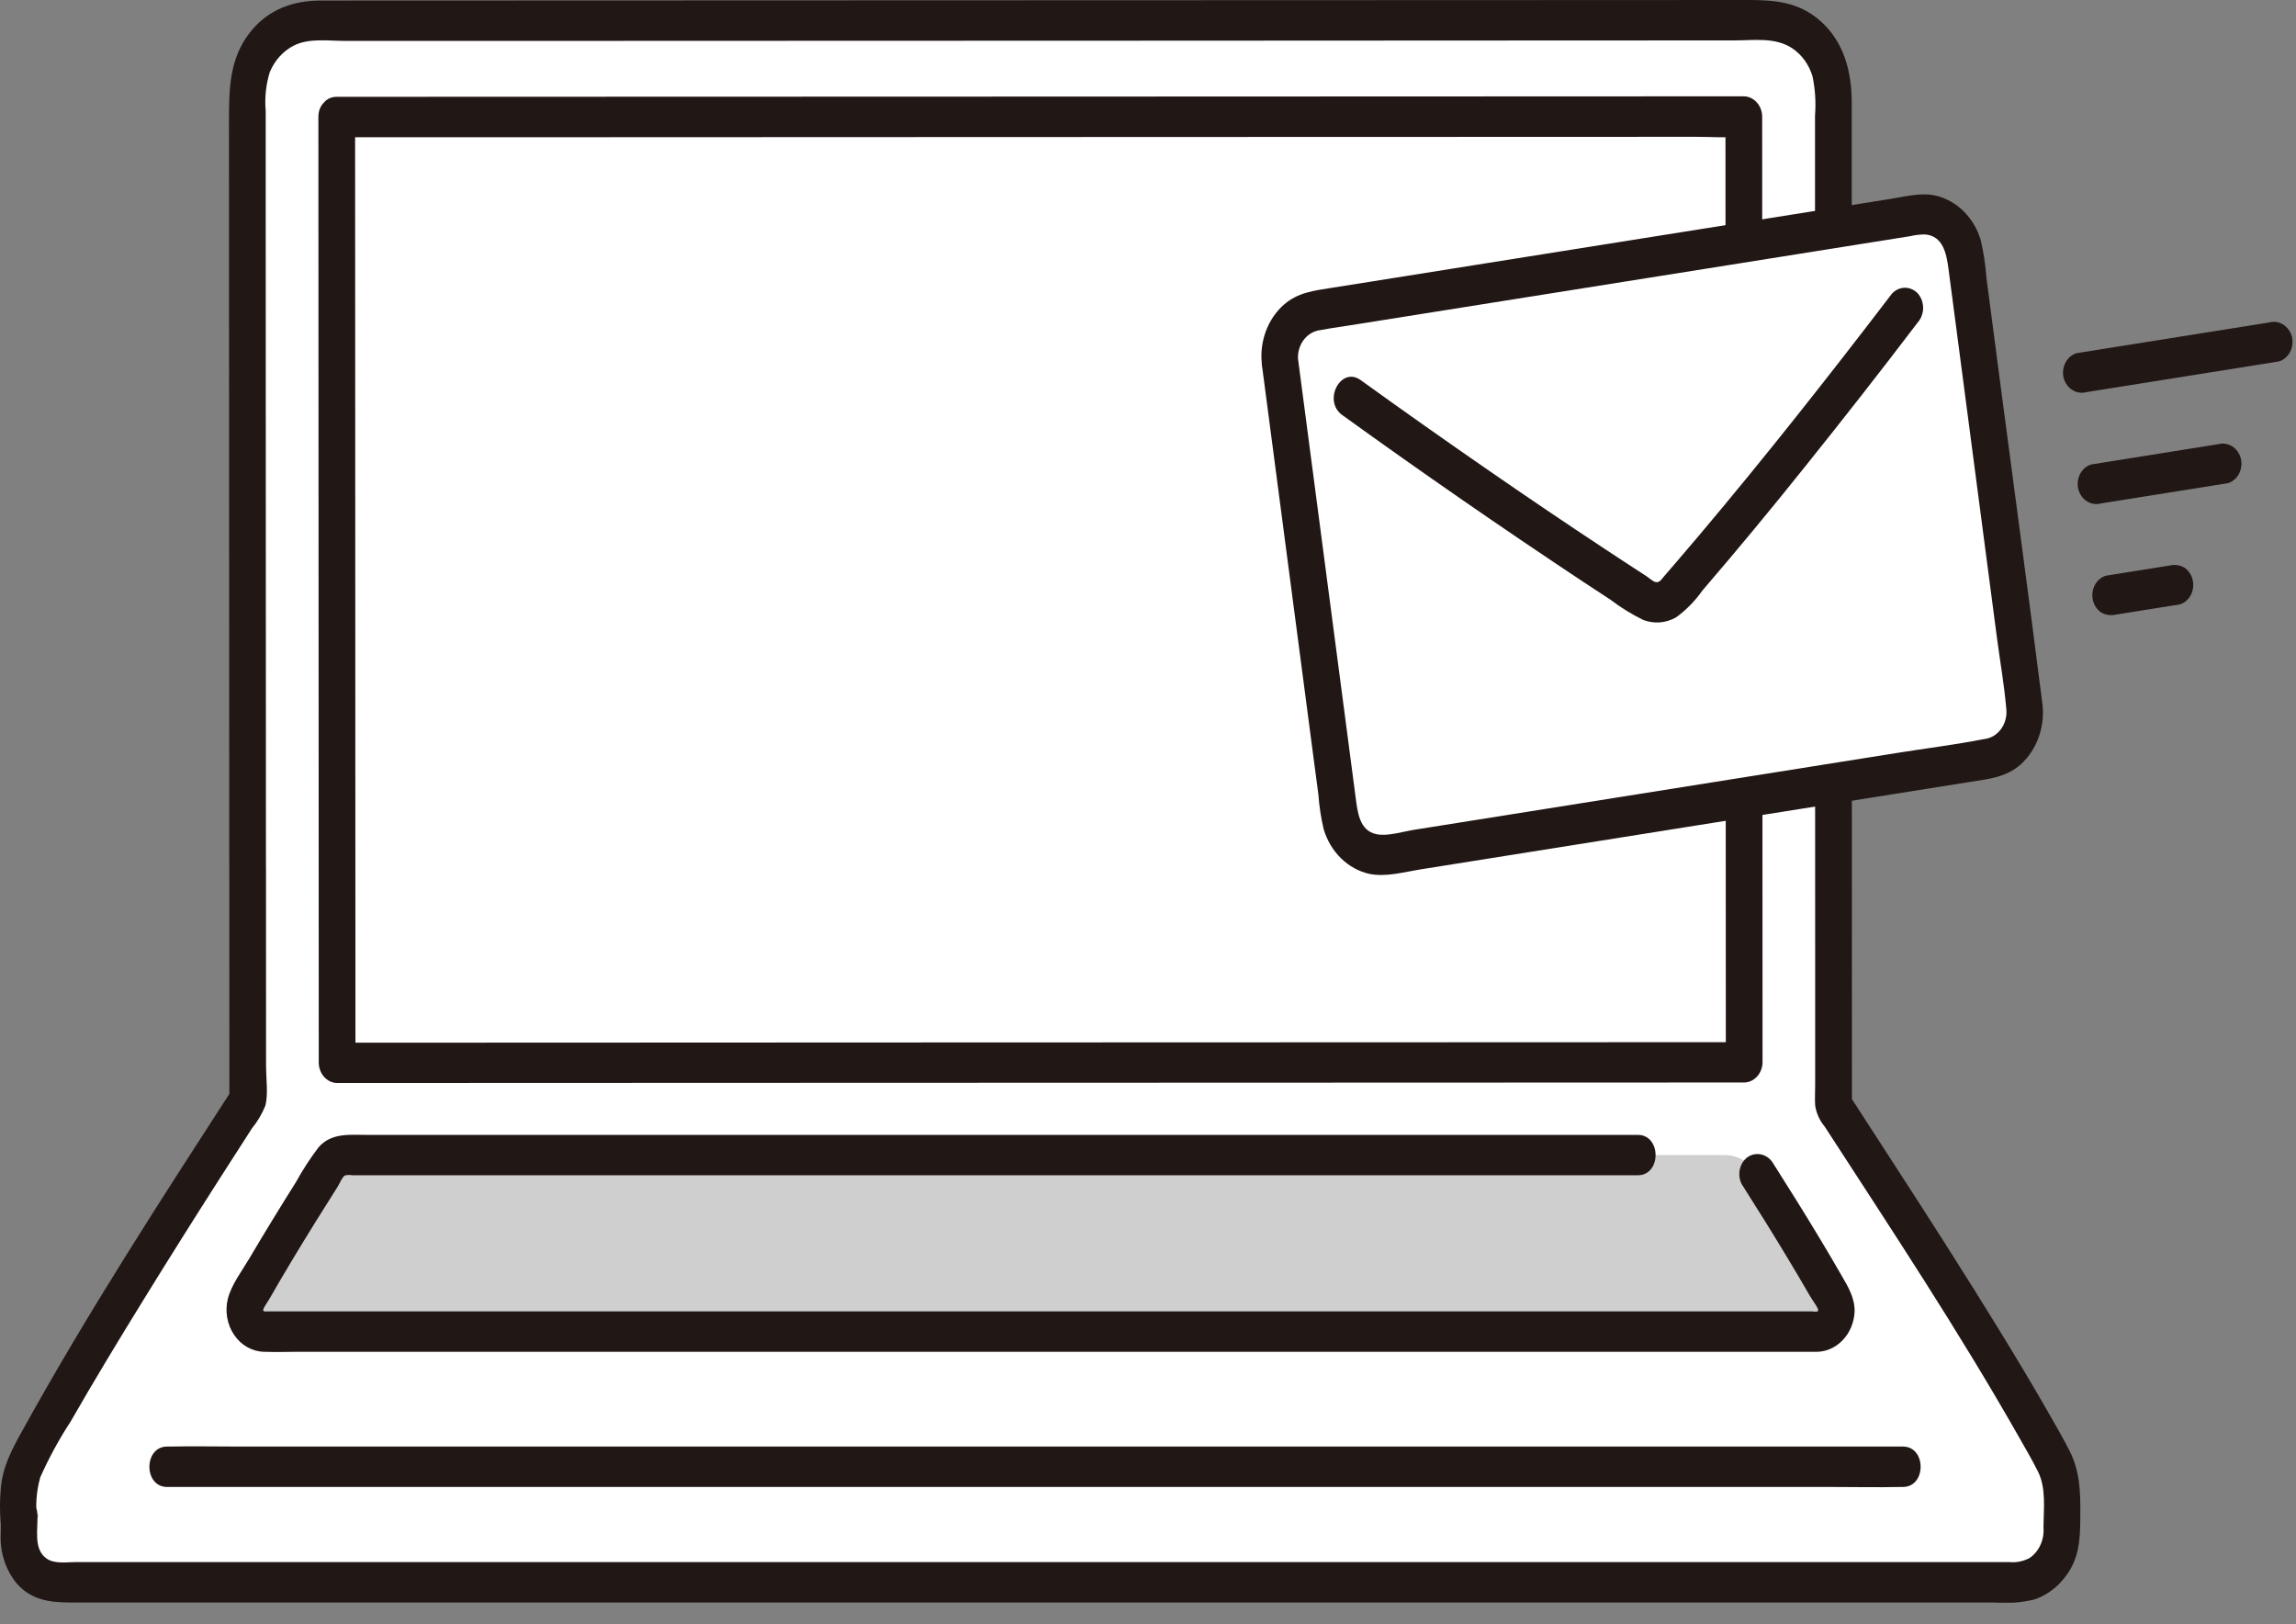 <svg width="82" height="58" viewBox="0 0 82 58" fill="none" xmlns="http://www.w3.org/2000/svg">
<rect x="0" y="0" width="82" height="58" fill="#808080" stroke="none"/>
<g clip-path="url(#clip0_11566_158256)">
<path d="M8.842 30.952C8.839 22.248 8.835 10.712 8.832 3.348C8.832 3.006 8.893 2.667 9.012 2.35C9.131 2.034 9.306 1.746 9.526 1.504C9.746 1.261 10.008 1.069 10.295 0.938C10.583 0.807 10.891 0.74 11.202 0.74C21.413 0.737 50.999 0.726 63.105 0.721C63.417 0.72 63.725 0.788 64.013 0.919C64.301 1.05 64.562 1.242 64.782 1.484C65.003 1.727 65.177 2.014 65.296 2.331C65.416 2.648 65.477 2.987 65.477 3.33C65.477 13.208 65.481 29.253 65.484 39.475C67.359 42.377 71.382 48.478 73.348 52.175C73.543 52.542 73.646 52.96 73.645 53.386C73.645 53.763 73.638 54.22 73.638 54.691C73.637 55.171 73.463 55.631 73.155 55.971C72.846 56.31 72.428 56.5 71.992 56.5H2.052C1.872 56.5 1.694 56.461 1.527 56.386C1.361 56.31 1.209 56.199 1.082 56.058C0.954 55.918 0.853 55.752 0.784 55.569C0.715 55.385 0.68 55.189 0.68 54.991C0.68 52.661 0.672 55.674 0.672 53.389C0.671 52.962 0.774 52.542 0.97 52.173C2.958 48.436 6.997 42.141 8.845 39.285C8.844 37.177 8.843 34.271 8.842 30.952Z" fill="white"/>
<path d="M61.595 41.246C61.826 41.246 62.054 41.307 62.259 41.425C62.464 41.543 62.639 41.713 62.771 41.922C63.663 43.324 64.623 44.873 65.475 46.384C65.54 46.499 65.576 46.631 65.58 46.767C65.583 46.902 65.553 47.036 65.494 47.155C65.434 47.274 65.347 47.373 65.24 47.442C65.134 47.511 65.013 47.547 64.89 47.547H9.429C9.306 47.547 9.186 47.512 9.08 47.443C8.974 47.375 8.886 47.277 8.826 47.159C8.766 47.041 8.736 46.908 8.738 46.773C8.741 46.638 8.776 46.505 8.84 46.39C9.695 44.876 10.657 43.322 11.551 41.916C11.683 41.708 11.859 41.538 12.063 41.421C12.268 41.304 12.495 41.244 12.725 41.244C22.959 41.244 51.363 41.244 61.597 41.244" fill="#CFCFCF"/>
<path d="M62.206 42.287C62.767 43.169 63.321 44.056 63.861 44.954C64.124 45.39 64.382 45.829 64.637 46.271C64.709 46.395 64.894 46.648 64.925 46.737C64.946 46.797 64.929 46.827 64.886 46.837C64.869 46.842 64.722 46.827 64.674 46.827H9.785C9.674 46.827 9.535 46.829 9.434 46.83C9.43 46.83 9.387 46.747 9.395 46.83C9.383 46.712 9.538 46.529 9.614 46.395C10.147 45.463 10.702 44.545 11.267 43.635C11.53 43.212 11.795 42.79 12.062 42.37C12.123 42.274 12.223 42.025 12.318 41.973C12.406 41.954 12.496 41.952 12.584 41.967H22.008H39.067H58.494C59.338 41.967 59.339 40.525 58.494 40.525H25.119H17.549H13.106C12.502 40.525 11.833 40.439 11.374 40.972C11.079 41.362 10.81 41.775 10.571 42.209C10.277 42.677 9.985 43.146 9.697 43.618C9.429 44.057 9.164 44.498 8.902 44.942C8.643 45.383 8.271 45.861 8.138 46.373C8.083 46.594 8.075 46.826 8.114 47.051C8.154 47.276 8.239 47.488 8.364 47.671C8.49 47.855 8.651 48.004 8.837 48.108C9.023 48.211 9.227 48.267 9.435 48.27C9.84 48.287 10.249 48.27 10.654 48.27H64.273C64.45 48.27 64.626 48.273 64.803 48.27C64.983 48.279 65.163 48.249 65.333 48.181C65.503 48.113 65.658 48.009 65.791 47.875C65.925 47.741 66.032 47.579 66.109 47.399C66.185 47.219 66.228 47.024 66.236 46.826C66.241 46.33 66.001 45.947 65.769 45.544C65.514 45.102 65.256 44.662 64.993 44.226C64.453 43.328 63.899 42.441 63.338 41.559C63.247 41.398 63.103 41.281 62.937 41.233C62.77 41.185 62.593 41.209 62.441 41.301C62.292 41.398 62.184 41.556 62.14 41.741C62.096 41.926 62.12 42.122 62.206 42.288V42.287Z" fill="#211715"/>
<path d="M11.371 4.178C11.373 9.328 11.375 14.478 11.377 19.629L11.383 34.808C11.383 35.856 11.383 36.904 11.384 37.951C11.387 38.142 11.457 38.324 11.579 38.458C11.701 38.593 11.867 38.67 12.04 38.672L19.507 38.669L30.458 38.665L42.597 38.661L53.764 38.657L61.644 38.654H62.293C62.466 38.651 62.631 38.574 62.753 38.44C62.876 38.305 62.946 38.123 62.948 37.932C62.947 33.459 62.945 28.986 62.943 24.514C62.941 19.859 62.939 15.204 62.937 10.549L62.935 4.161C62.932 3.97 62.863 3.788 62.74 3.654C62.618 3.519 62.453 3.442 62.28 3.439L57.959 3.441L47.331 3.445L33.896 3.45L21.153 3.454L12.633 3.457H12.027C11.183 3.457 11.182 4.9 12.027 4.9L19.841 4.9L32.266 4.895L45.803 4.89L56.951 4.887L60.535 4.885C61.087 4.885 61.653 4.925 62.204 4.885C62.228 4.883 62.254 4.885 62.279 4.885L61.624 4.164L61.629 16.446C61.63 21.207 61.632 25.968 61.634 30.729C61.634 33.131 61.635 35.534 61.637 37.935L62.292 37.214L54.943 37.217L44.053 37.221L31.917 37.225L20.697 37.23L12.705 37.233H12.04L12.695 37.954C12.692 34.992 12.691 32.029 12.691 29.067L12.685 12.053C12.684 9.428 12.683 6.803 12.682 4.178C12.682 3.251 11.371 3.25 11.371 4.178Z" fill="#211715"/>
<path d="M9.498 30.952L9.492 15.025C9.492 12.465 9.492 9.906 9.49 7.346C9.49 6.221 9.49 5.097 9.49 3.972C9.447 3.501 9.497 3.026 9.634 2.579C9.809 2.155 10.117 1.815 10.503 1.623C11.048 1.352 11.742 1.462 12.326 1.461H14.154H18.493L29.125 1.457L41.059 1.453L52.567 1.447L61.955 1.443C62.638 1.443 63.402 1.32 64.012 1.726C64.352 1.955 64.608 2.31 64.733 2.727C64.829 3.187 64.859 3.662 64.822 4.133C64.822 6.375 64.822 8.616 64.822 10.858C64.822 15.977 64.823 21.097 64.825 26.216C64.825 28.71 64.826 31.204 64.827 33.698C64.827 34.844 64.827 35.991 64.827 37.138C64.827 37.675 64.827 38.213 64.827 38.751C64.827 38.991 64.812 39.237 64.827 39.475C64.871 39.757 64.99 40.018 65.167 40.227C67.528 43.868 69.932 47.49 72.088 51.284C72.324 51.698 72.566 52.112 72.781 52.539C73.085 53.143 72.986 53.869 72.981 54.535C72.999 54.75 72.963 54.966 72.876 55.16C72.79 55.353 72.656 55.516 72.49 55.631C72.263 55.754 72.01 55.805 71.758 55.779H2.707C2.379 55.779 1.949 55.854 1.665 55.654C1.173 55.309 1.369 54.588 1.334 54.047C1.285 53.281 0.214 53.014 0.047 53.855C0.03 54.005 0.021 54.154 0.019 54.304H1.33C1.259 53.784 1.296 53.252 1.439 52.749C1.75 52.053 2.113 51.387 2.525 50.757C3.375 49.274 4.26 47.815 5.156 46.364C6.042 44.928 6.94 43.501 7.848 42.082C8.231 41.484 8.614 40.888 8.998 40.292C9.196 40.05 9.359 39.775 9.479 39.477C9.582 39.066 9.503 38.513 9.502 38.09L9.5 30.952C9.5 30.024 8.189 30.023 8.189 30.952C8.189 33.73 8.19 36.507 8.192 39.285L8.282 38.921C5.705 42.903 3.111 46.9 0.802 51.08C0.432 51.745 0.085 52.38 0.027 53.176C-0.006 53.551 -0.009 53.929 0.019 54.304C0.019 54.496 0.088 54.679 0.211 54.815C0.334 54.95 0.501 55.026 0.674 55.026C0.848 55.026 1.015 54.95 1.138 54.815C1.261 54.679 1.33 54.496 1.33 54.304C1.342 54.186 1.384 53.87 1.311 54.239L0.023 54.047C0.038 54.284 0.025 54.528 0.025 54.765C-0.006 55.395 0.184 56.015 0.557 56.494C1.076 57.13 1.77 57.222 2.496 57.222H71.187C71.677 57.266 72.17 57.23 72.65 57.117C73.192 56.934 73.655 56.541 73.954 56.012C74.293 55.411 74.292 54.761 74.297 54.077C74.303 53.27 74.281 52.535 73.915 51.811C73.683 51.353 73.424 50.909 73.171 50.467C72.604 49.473 72.015 48.493 71.418 47.52C70.159 45.468 68.86 43.445 67.553 41.429C67.053 40.657 66.552 39.884 66.052 39.112L66.141 39.475C66.139 34.776 66.138 30.076 66.137 25.376C66.135 20.337 66.134 15.297 66.134 10.258C66.134 8.065 66.134 5.872 66.134 3.678C66.134 2.534 65.844 1.476 65.001 0.738C64.23 0.065 63.375 0 62.433 0L53.367 0.004L42.108 0.008L30.289 0.012L19.538 0.016L11.458 0.019C10.495 0.019 9.589 0.322 8.937 1.145C8.205 2.07 8.178 3.129 8.178 4.29L8.18 11.391L8.186 27.311C8.186 28.525 8.186 29.739 8.187 30.953C8.188 31.88 9.498 31.882 9.498 30.952Z" fill="#211715"/>
<path d="M67.961 51.654H8.489C7.684 51.654 6.878 51.637 6.073 51.654C6.038 51.654 6.004 51.654 5.969 51.654C5.126 51.654 5.124 53.097 5.969 53.097H65.441C66.245 53.097 67.052 53.115 67.856 53.097C67.891 53.097 67.926 53.097 67.961 53.097C68.804 53.097 68.805 51.654 67.961 51.654Z" fill="#211715"/>
<path d="M45.645 12.927C46.291 17.844 47.128 24.215 47.779 29.169C47.808 29.385 47.874 29.592 47.975 29.779C48.076 29.965 48.209 30.129 48.368 30.259C48.526 30.389 48.706 30.483 48.898 30.537C49.089 30.59 49.288 30.602 49.484 30.571C54.659 29.747 65.679 27.994 71.091 27.131C71.287 27.101 71.475 27.027 71.644 26.916C71.814 26.805 71.963 26.658 72.081 26.484C72.199 26.31 72.285 26.112 72.333 25.901C72.382 25.69 72.392 25.471 72.364 25.256C71.711 20.303 70.874 13.933 70.229 9.015C70.201 8.799 70.135 8.592 70.034 8.405C69.933 8.218 69.8 8.055 69.641 7.925C69.483 7.795 69.303 7.7 69.111 7.646C68.92 7.593 68.721 7.582 68.525 7.613C63.986 8.334 51.974 10.247 46.918 11.052C46.722 11.083 46.534 11.156 46.364 11.267C46.194 11.379 46.046 11.525 45.928 11.699C45.81 11.873 45.724 12.072 45.675 12.282C45.627 12.493 45.616 12.712 45.645 12.927Z" fill="white"/>
<path d="M45.084 13.151C45.572 16.867 46.061 20.582 46.549 24.298C46.669 25.209 46.789 26.12 46.908 27.031L47.085 28.369C47.115 28.788 47.178 29.203 47.274 29.61C47.393 30.009 47.606 30.367 47.892 30.647C48.178 30.927 48.525 31.119 48.9 31.203C49.495 31.326 50.13 31.141 50.723 31.046C56.097 30.191 61.471 29.336 66.845 28.48L70.371 27.919C71.015 27.816 71.636 27.764 72.166 27.298C72.464 27.029 72.692 26.677 72.826 26.279C72.96 25.881 72.996 25.451 72.93 25.033C72.461 21.328 71.956 17.629 71.47 13.927C71.348 12.998 71.226 12.069 71.104 11.14C71.051 10.736 70.998 10.332 70.945 9.927C70.912 9.471 70.844 9.019 70.741 8.575C70.624 8.183 70.417 7.832 70.14 7.554C69.863 7.277 69.525 7.083 69.16 6.991C68.623 6.862 68.068 7.015 67.533 7.1L60.733 8.182L52.614 9.474L49.048 10.042L47.532 10.282C46.923 10.379 46.35 10.443 45.849 10.883C45.571 11.129 45.353 11.447 45.216 11.81C45.078 12.172 45.025 12.566 45.062 12.957C45.067 13.146 45.138 13.327 45.26 13.461C45.382 13.595 45.545 13.673 45.718 13.678C45.891 13.677 46.057 13.601 46.18 13.466C46.302 13.331 46.372 13.148 46.373 12.957C46.349 12.823 46.35 12.684 46.377 12.55C46.404 12.417 46.456 12.29 46.53 12.18C46.604 12.07 46.698 11.978 46.807 11.91C46.915 11.843 47.035 11.801 47.159 11.787C47.594 11.705 48.035 11.648 48.472 11.576L51.622 11.075L59.229 9.865L66.235 8.75L67.641 8.526L68.228 8.432C68.404 8.39 68.584 8.37 68.765 8.372C69.386 8.434 69.515 9.033 69.589 9.602C69.7 10.448 69.811 11.294 69.923 12.141C70.39 15.702 70.858 19.263 71.326 22.824C71.436 23.645 71.581 24.471 71.652 25.297C71.668 25.427 71.66 25.558 71.628 25.684C71.596 25.81 71.542 25.927 71.468 26.03C71.394 26.132 71.302 26.217 71.198 26.279C71.093 26.341 70.978 26.379 70.86 26.391C69.823 26.594 68.77 26.724 67.728 26.89C62.535 27.717 57.343 28.544 52.15 29.369L50.521 29.628C50.084 29.698 49.556 29.869 49.163 29.788C48.552 29.663 48.487 29.019 48.413 28.457L48.077 25.895C47.606 22.314 47.135 18.733 46.665 15.152L46.351 12.764C46.304 12.581 46.193 12.425 46.042 12.33C45.891 12.236 45.712 12.211 45.545 12.261C45.378 12.315 45.237 12.438 45.152 12.604C45.066 12.77 45.042 12.966 45.084 13.151Z" fill="#211715"/>
<path d="M47.934 14.818C50.77 16.865 53.642 18.852 56.549 20.779C56.876 20.995 57.204 21.211 57.532 21.425C57.896 21.702 58.284 21.941 58.689 22.138C58.88 22.21 59.082 22.239 59.283 22.224C59.484 22.208 59.68 22.147 59.859 22.046C60.222 21.782 60.543 21.454 60.809 21.076C62.047 19.635 63.261 18.17 64.451 16.681C65.821 14.976 67.17 13.25 68.498 11.504C68.616 11.367 68.683 11.184 68.683 10.994C68.683 10.804 68.616 10.622 68.498 10.484C68.374 10.35 68.207 10.275 68.034 10.275C67.861 10.275 67.694 10.35 67.571 10.484C65.331 13.416 63.052 16.31 60.683 19.116C60.403 19.448 60.121 19.778 59.838 20.108C59.705 20.263 59.572 20.417 59.438 20.571C59.354 20.668 59.283 20.802 59.15 20.789C59.04 20.777 58.892 20.633 58.803 20.576L58.346 20.279C58.002 20.055 57.658 19.829 57.314 19.602C55.906 18.672 54.507 17.726 53.117 16.764C51.601 15.717 50.093 14.653 48.596 13.573C47.888 13.062 47.23 14.31 47.934 14.818Z" fill="#211715"/>
<path d="M81.048 11.514L75.029 12.473L74.16 12.612C73.993 12.664 73.852 12.786 73.766 12.952C73.68 13.118 73.657 13.315 73.702 13.499C73.752 13.681 73.864 13.835 74.014 13.928C74.164 14.022 74.341 14.049 74.509 14.003L80.526 13.044L81.395 12.905C81.562 12.854 81.704 12.731 81.789 12.565C81.875 12.399 81.898 12.202 81.853 12.018C81.803 11.836 81.691 11.682 81.541 11.589C81.391 11.495 81.214 11.468 81.046 11.514L81.048 11.514Z" fill="#211715"/>
<path d="M79.223 15.861L75.248 16.496L74.683 16.586C74.516 16.638 74.375 16.76 74.289 16.926C74.203 17.092 74.181 17.289 74.226 17.473C74.276 17.655 74.387 17.809 74.537 17.903C74.687 17.996 74.865 18.023 75.032 17.977L79.007 17.343L79.572 17.253C79.739 17.201 79.88 17.079 79.966 16.913C80.052 16.747 80.074 16.55 80.029 16.366C79.979 16.184 79.868 16.03 79.718 15.936C79.568 15.843 79.391 15.816 79.223 15.862V15.861Z" fill="#211715"/>
<path d="M77.501 20.192L75.493 20.512L75.208 20.558C75.043 20.608 74.903 20.726 74.816 20.889C74.773 20.97 74.744 21.061 74.733 21.154C74.721 21.248 74.726 21.344 74.748 21.436C74.77 21.527 74.808 21.613 74.86 21.689C74.912 21.764 74.977 21.828 75.051 21.875C75.207 21.962 75.385 21.988 75.556 21.948L77.564 21.628L77.85 21.582C78.014 21.532 78.155 21.414 78.241 21.252C78.329 21.083 78.353 20.883 78.307 20.696C78.261 20.515 78.154 20.36 78.007 20.265C77.851 20.178 77.673 20.152 77.502 20.192H77.501Z" fill="#211715"/>
</g>
<defs>
<clipPath id="clip0_11566_158256">
<rect width="81.875" height="57.23" fill="white"/>
</clipPath>
</defs>
</svg>
